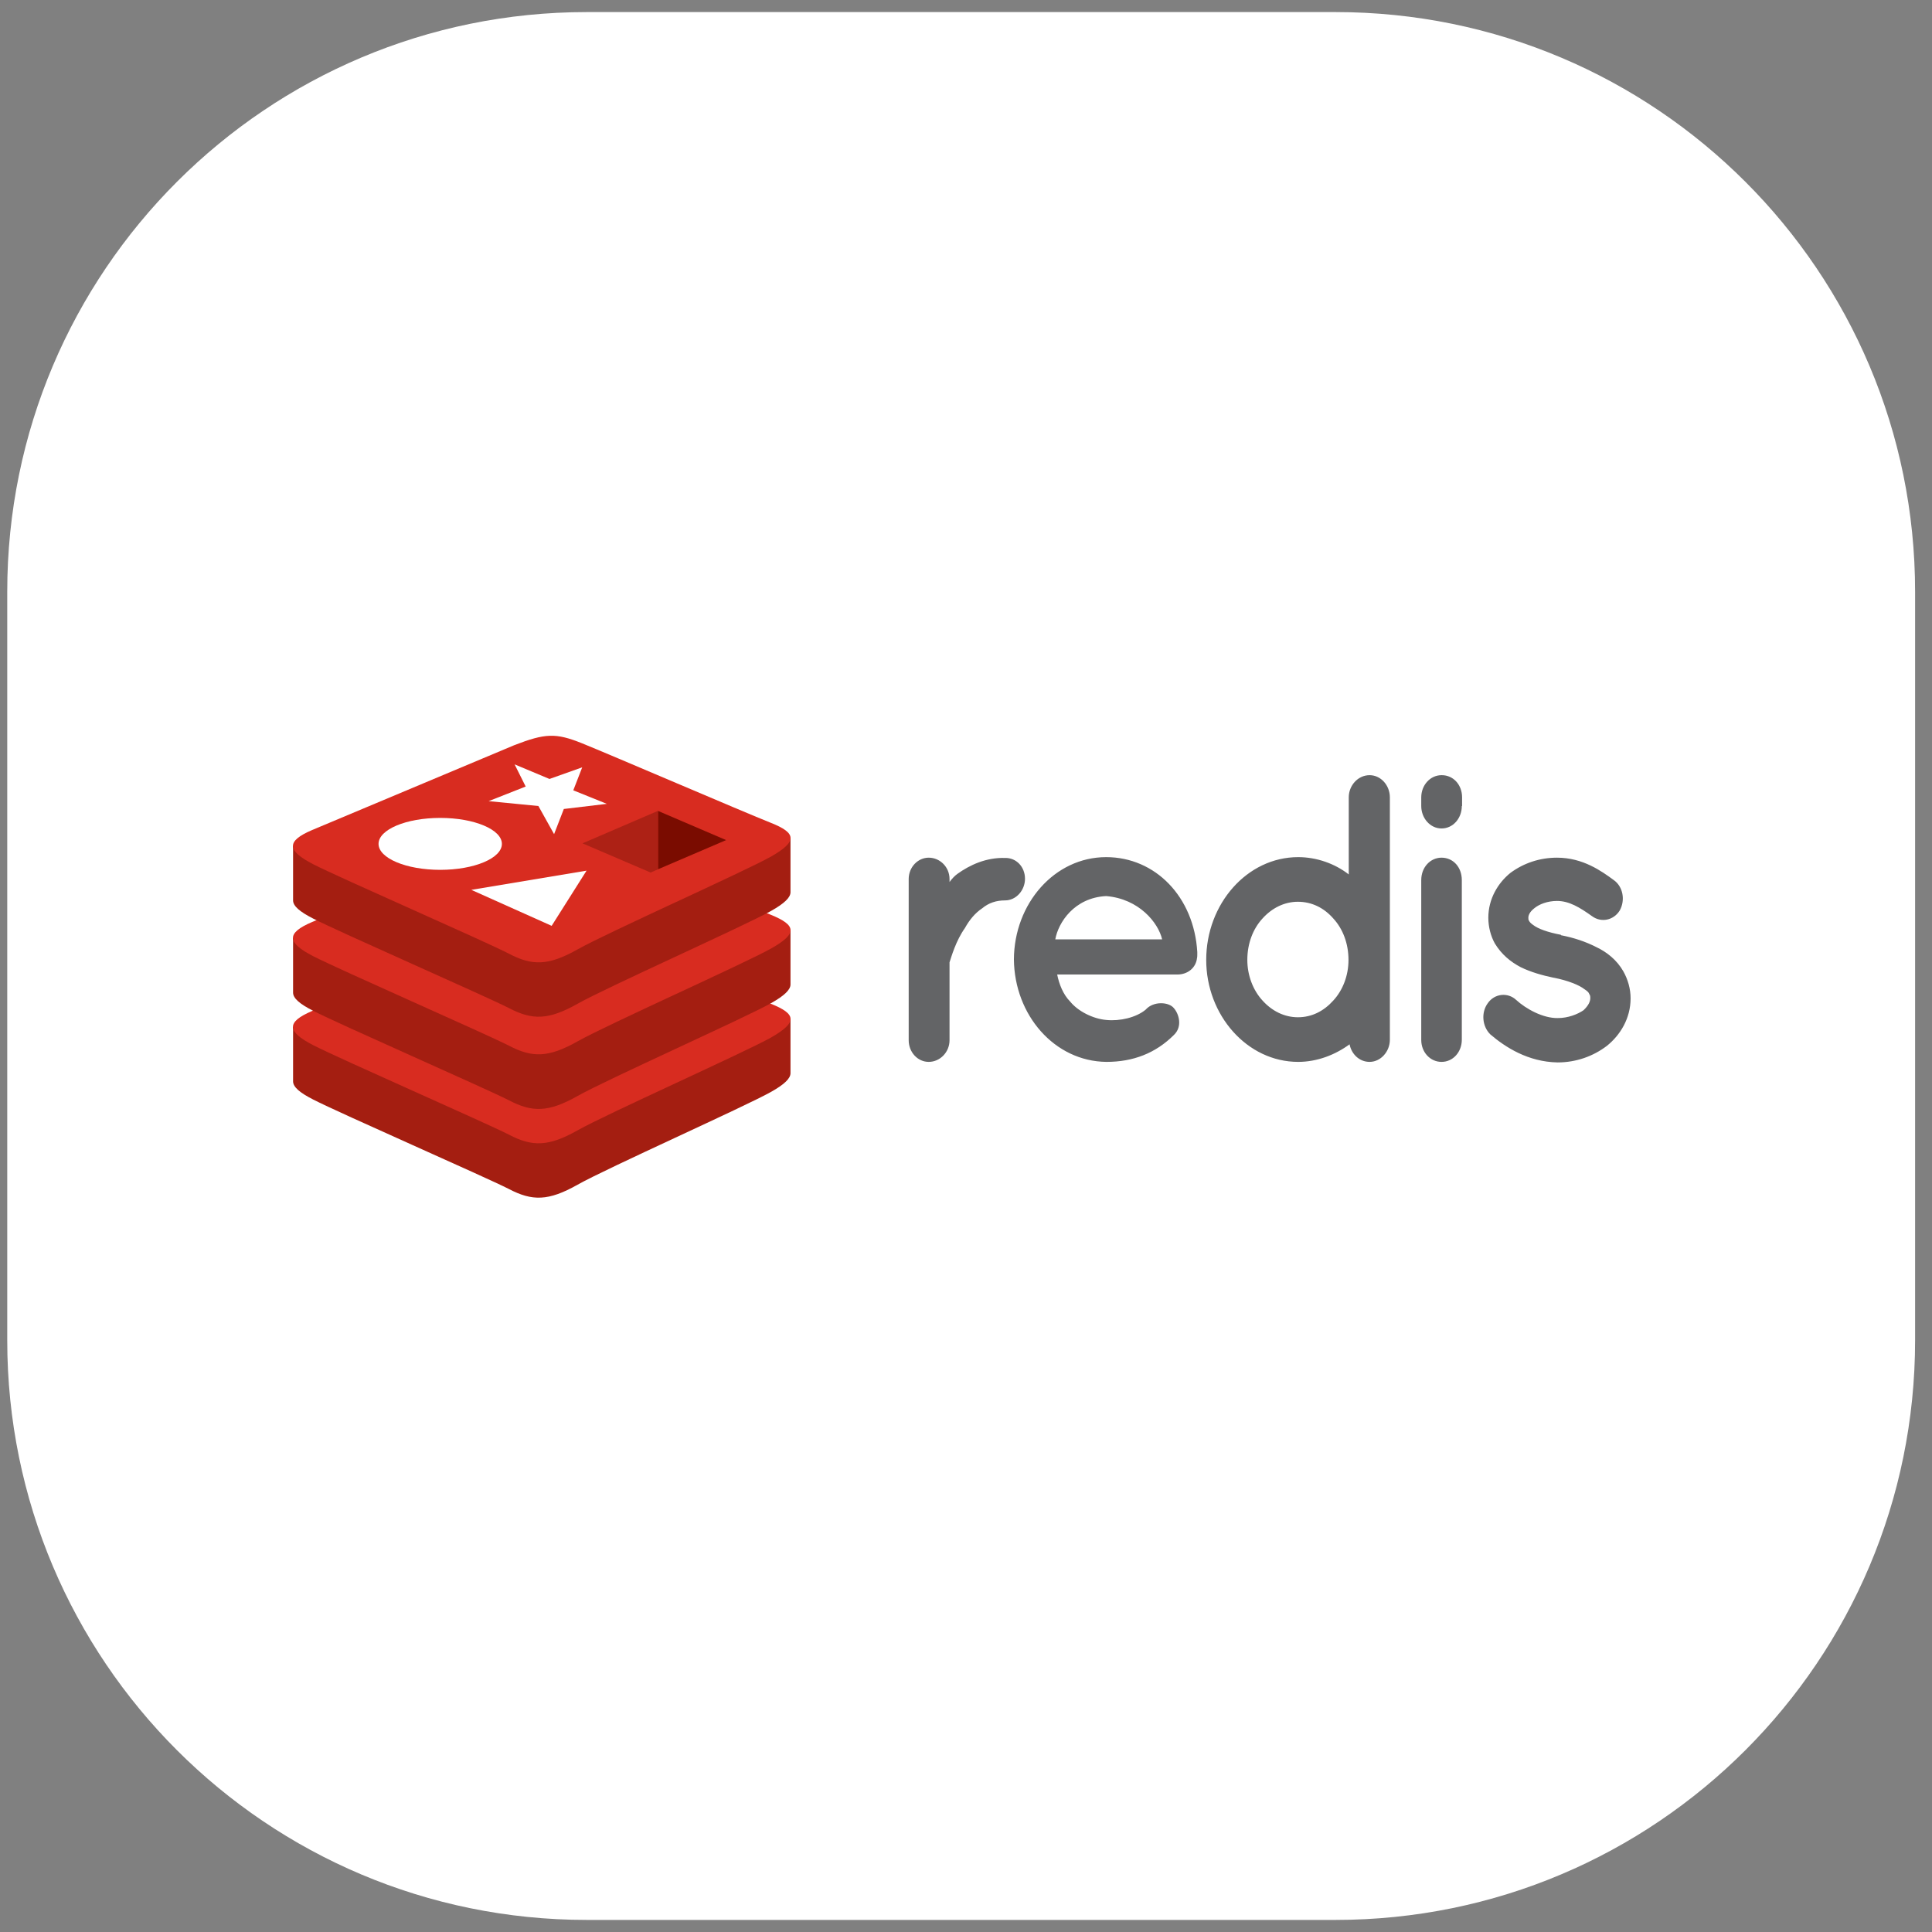 <?xml version="1.0" encoding="utf-8"?>
<!-- Generator: Adobe Illustrator 22.0.0, SVG Export Plug-In . SVG Version: 6.00 Build 0)  -->
<svg version="1.1" id="Camada_1" xmlns="http://www.w3.org/2000/svg" xmlns:xlink="http://www.w3.org/1999/xlink" x="0px" y="0px"
	 viewBox="0 0 400 400" style="enable-background:new 0 0 400 400;" xml:space="preserve">
<rect x="0" y="0" width="400" height="400" fill="#808080" stroke="none"/>
<style type="text/css">
	.st0{fill:#FFFFFF;}
	.st1{fill:#636466;}
	.st2{fill:#A41E11;}
	.st3{fill:#D82C20;}
	.st4{fill:#7A0C00;}
	.st5{fill:#AD2115;}
</style>
<path class="st0" d="M276.5,397.5h-155c-66.3,0-120-53.7-120-120v-155c0-66.3,53.7-120,120-120h155c66.3,0,120,53.7,120,120v155
	C396.5,343.8,342.8,397.5,276.5,397.5z"/>
<g transform="matrix(.56 0 0 .56 -95.898 -127.124)">
	<path class="st1" d="M550.2,551.9c0,4.2-3.2,8-7.4,8c-3.2,0-6,0.9-8.4,2.9c-2.7,1.8-4.8,4.4-6.4,7.3c-3.4,4.8-5,10.6-5.7,12.7v28.8
		c0,4.4-3.5,8-7.7,8c-4.1,0-7.4-3.6-7.4-8v-59.6c0-4.4,3.4-7.9,7.4-7.9c4.2,0,7.7,3.5,7.7,7.9v1.1c0.8-1.1,1.9-2.3,2.9-3
		c4.6-3.3,10.6-6.1,17.6-5.9C547,544.1,550.2,547.5,550.2,551.9L550.2,551.9z M546.1,581.7c0.1-20.6,15-37.8,34.1-37.8
		c18.2,0,32.5,14.7,33.7,35.1v0.8c0,0.3,0,1.1-0.1,1.4c-0.4,3.6-3.4,6.1-7.3,6.1h-44.4c0.7,3.5,2.2,7.4,4.8,10
		c2.9,3.6,8.5,6.4,13.4,6.8c5,0.5,11-0.9,14.5-3.8c2.9-3.3,8.7-2.9,10.5-0.5c1.8,2.1,3.2,6.7,0,9.8c-6.8,6.8-15.1,10-25,10
		C561.1,619.4,546.3,602.3,546.1,581.7L546.1,581.7z M561.4,574.3h39.5c-1.4-6.1-8.5-15-20.7-16
		C568.4,558.9,562.5,568.1,561.4,574.3L561.4,574.3z M685.1,611.4c0,4.4-3.4,8.2-7.5,8.2c-3.8,0-6.7-2.9-7.4-6.5
		c-5.3,3.9-12,6.5-19,6.5c-18.9,0-34-17.3-34-37.7c0-20.7,15.1-38,34-38c6.8,0,13.6,2.4,18.7,6.4v-28.5c0-4.4,3.4-8.2,7.7-8.2
		c4.2,0,7.5,3.8,7.5,8.2L685.1,611.4L685.1,611.4z M651.1,560.4c-5,0-9.6,2.3-13.1,6.2c-3.5,3.8-5.6,9.2-5.6,15.3
		c0,5.7,2.1,11.2,5.6,15c3.5,3.9,8.1,6.2,13.1,6.2c5.2,0,9.6-2.3,13.1-6.2c3.5-3.8,5.6-9.2,5.6-15c0-6.1-2.1-11.5-5.6-15.3
		C660.8,562.7,656.3,560.4,651.1,560.4z M711.7,525c0,4.5-3.2,8.3-7.5,8.3c-4.2,0-7.5-3.8-7.5-8.3v-3.2c0-4.5,3.3-8.2,7.5-8.2
		c0,0,0,0,0.1,0c4.3,0,7.5,3.6,7.5,8.2V525L711.7,525z M711.7,552.4v59c0,4.5-3.2,8.2-7.5,8.2c-4.2,0-7.5-3.6-7.5-8.1c0,0,0,0,0-0.1
		v-59c0-4.8,3.4-8.3,7.5-8.3C708.5,544.1,711.7,547.6,711.7,552.4L711.7,552.4z M721.3,597.9c2.5-3.6,7.4-4.1,10.5-1.2
		c3.6,3.3,9.9,6.8,15.4,6.7c3.8,0,7.3-1.4,9.5-2.9c1.9-1.8,2.5-3.3,2.5-4.5c0-0.8-0.1-1.1-0.4-1.5c-0.1-0.5-0.7-1.1-1.8-1.8
		c-1.9-1.5-6.1-3.2-11.2-4.2h-0.1c-4.3-0.9-8.5-2.1-12.2-3.9c-3.8-2-7.1-4.7-9.6-8.8c-1.5-2.7-2.4-6.1-2.4-9.5
		c0-7,3.6-12.9,8.2-16.6c4.9-3.6,10.8-5.6,17.2-5.6c9.6,0,16.5,5,21,8.3c3.4,2.4,4.3,7.4,2.2,11.2c-2.2,3.6-6.8,4.7-10.3,2.1
		c-4.5-3.2-8.4-5.6-12.9-5.6c-3.5,0-6.6,1.2-8.4,2.7c-1.8,1.4-2.2,2.7-2.2,3.5c0,0.6,0,0.8,0.3,1.2c0.1,0.3,0.6,0.9,1.5,1.5
		c1.8,1.4,5.4,2.7,10.2,3.6l0.1,0.2h0.1c4.6,0.9,8.9,2.3,13,4.4c3.8,1.8,7.5,4.7,9.9,8.9c1.7,3,2.7,6.5,2.7,10
		c0,7.4-3.8,13.6-8.8,17.6c-5,3.8-11.3,6.1-18.2,6.1c-10.9-0.2-19.3-5.6-24.9-10.4C719.2,606.4,718.8,601.3,721.3,597.9L721.3,597.9
		z"/>
	<path class="st2" d="M456.3,630.7c-9.8,5.5-60.7,28.2-71.5,34.3c-10.8,6.1-16.8,6.1-25.4,1.6c-8.6-4.4-62.7-28.1-72.4-33.1
		c-4.9-2.5-7.4-4.6-7.4-6.7v-20.1c0,0,70.4-16.6,81.8-21c11.4-4.4,15.3-4.6,25-0.7s67.5,15.2,77.1,18.9l0,19.9
		C463.5,625.7,461.3,627.9,456.3,630.7L456.3,630.7z"/>
	<path class="st3" d="M456.3,610.6c-9.8,5.5-60.7,28.2-71.5,34.3c-10.8,6.1-16.8,6.1-25.4,1.6c-8.6-4.4-62.7-28.1-72.4-33.1
		c-9.7-5-10-8.5-0.4-12.6l74.8-31.4c11.4-4.4,15.3-4.6,25-0.7s60.2,25.6,69.8,29.4S466.1,605,456.3,610.6L456.3,610.6z"/>
	<path class="st2" d="M456.3,597.9c-9.8,5.5-60.7,28.2-71.5,34.3c-10.8,6.1-16.8,6.1-25.4,1.6c-8.6-4.4-62.7-28.1-72.4-33.1
		c-4.9-2.5-7.4-4.6-7.4-6.7v-20.1c0,0,70.4-16.6,81.8-21c11.4-4.4,15.3-4.6,25-0.7s67.5,15.1,77.1,18.9l0,19.9
		C463.5,592.9,461.3,595.1,456.3,597.9L456.3,597.9z"/>
	<path class="st3" d="M456.3,577.7c-9.8,5.5-60.7,28.2-71.5,34.3c-10.8,6.1-16.8,6.1-25.4,1.6c-8.6-4.4-62.7-28.1-72.4-33.1
		s-10-8.5-0.4-12.6l74.8-31.4c11.4-4.4,15.3-4.6,25-0.7s60.2,25.6,69.8,29.4C465.8,569.1,466.1,572.2,456.3,577.7L456.3,577.7z"/>
	<path class="st2" d="M456.3,563.8c-9.8,5.5-60.7,28.2-71.5,34.3c-10.8,6.1-16.8,6.1-25.4,1.6c-8.6-4.4-62.7-28.1-72.4-33.1
		c-4.9-2.5-7.4-4.6-7.4-6.7v-20.1c0,0,70.4-16.6,81.8-21c11.4-4.4,15.3-4.6,25-0.7c9.7,3.8,67.5,15.1,77.1,18.9l0,19.9
		C463.5,558.8,461.3,561,456.3,563.8L456.3,563.8z"/>
	<path class="st3" d="M456.3,543.7c-9.8,5.5-60.7,28.2-71.5,34.3c-10.8,6.1-16.8,6.1-25.4,1.6s-62.7-28.1-72.4-33.1
		c-9.7-5-10-8.5-0.4-12.6l74.8-31.4c11.4-4.4,15.3-4.6,25-0.7s60.2,25.6,69.8,29.4S466.1,538.1,456.3,543.7L456.3,543.7z"/>
	<g>
		<path class="st0" d="M379.7,526.1l-3.6,9.3l-5.8-10.4l-18.4-1.8l13.7-5.4l-4.1-8.2l12.9,5.4l12.1-4.3l-3.3,8.5l12.4,5L379.7,526.1
			z M345.5,556l42.6-7.1l-12.9,20.4L345.5,556z"/>
		<ellipse class="st0" cx="334" cy="539" rx="22.8" ry="9.6"/>
	</g>
	<path class="st4" d="M439.7,537.6l-25.2,10.8l0-21.6L439.7,537.6z"/>
	<path class="st5" d="M414.5,526.8l0,21.6l-2.7,1.2l-25.2-10.8L414.5,526.8z"/>
</g>
</svg>
